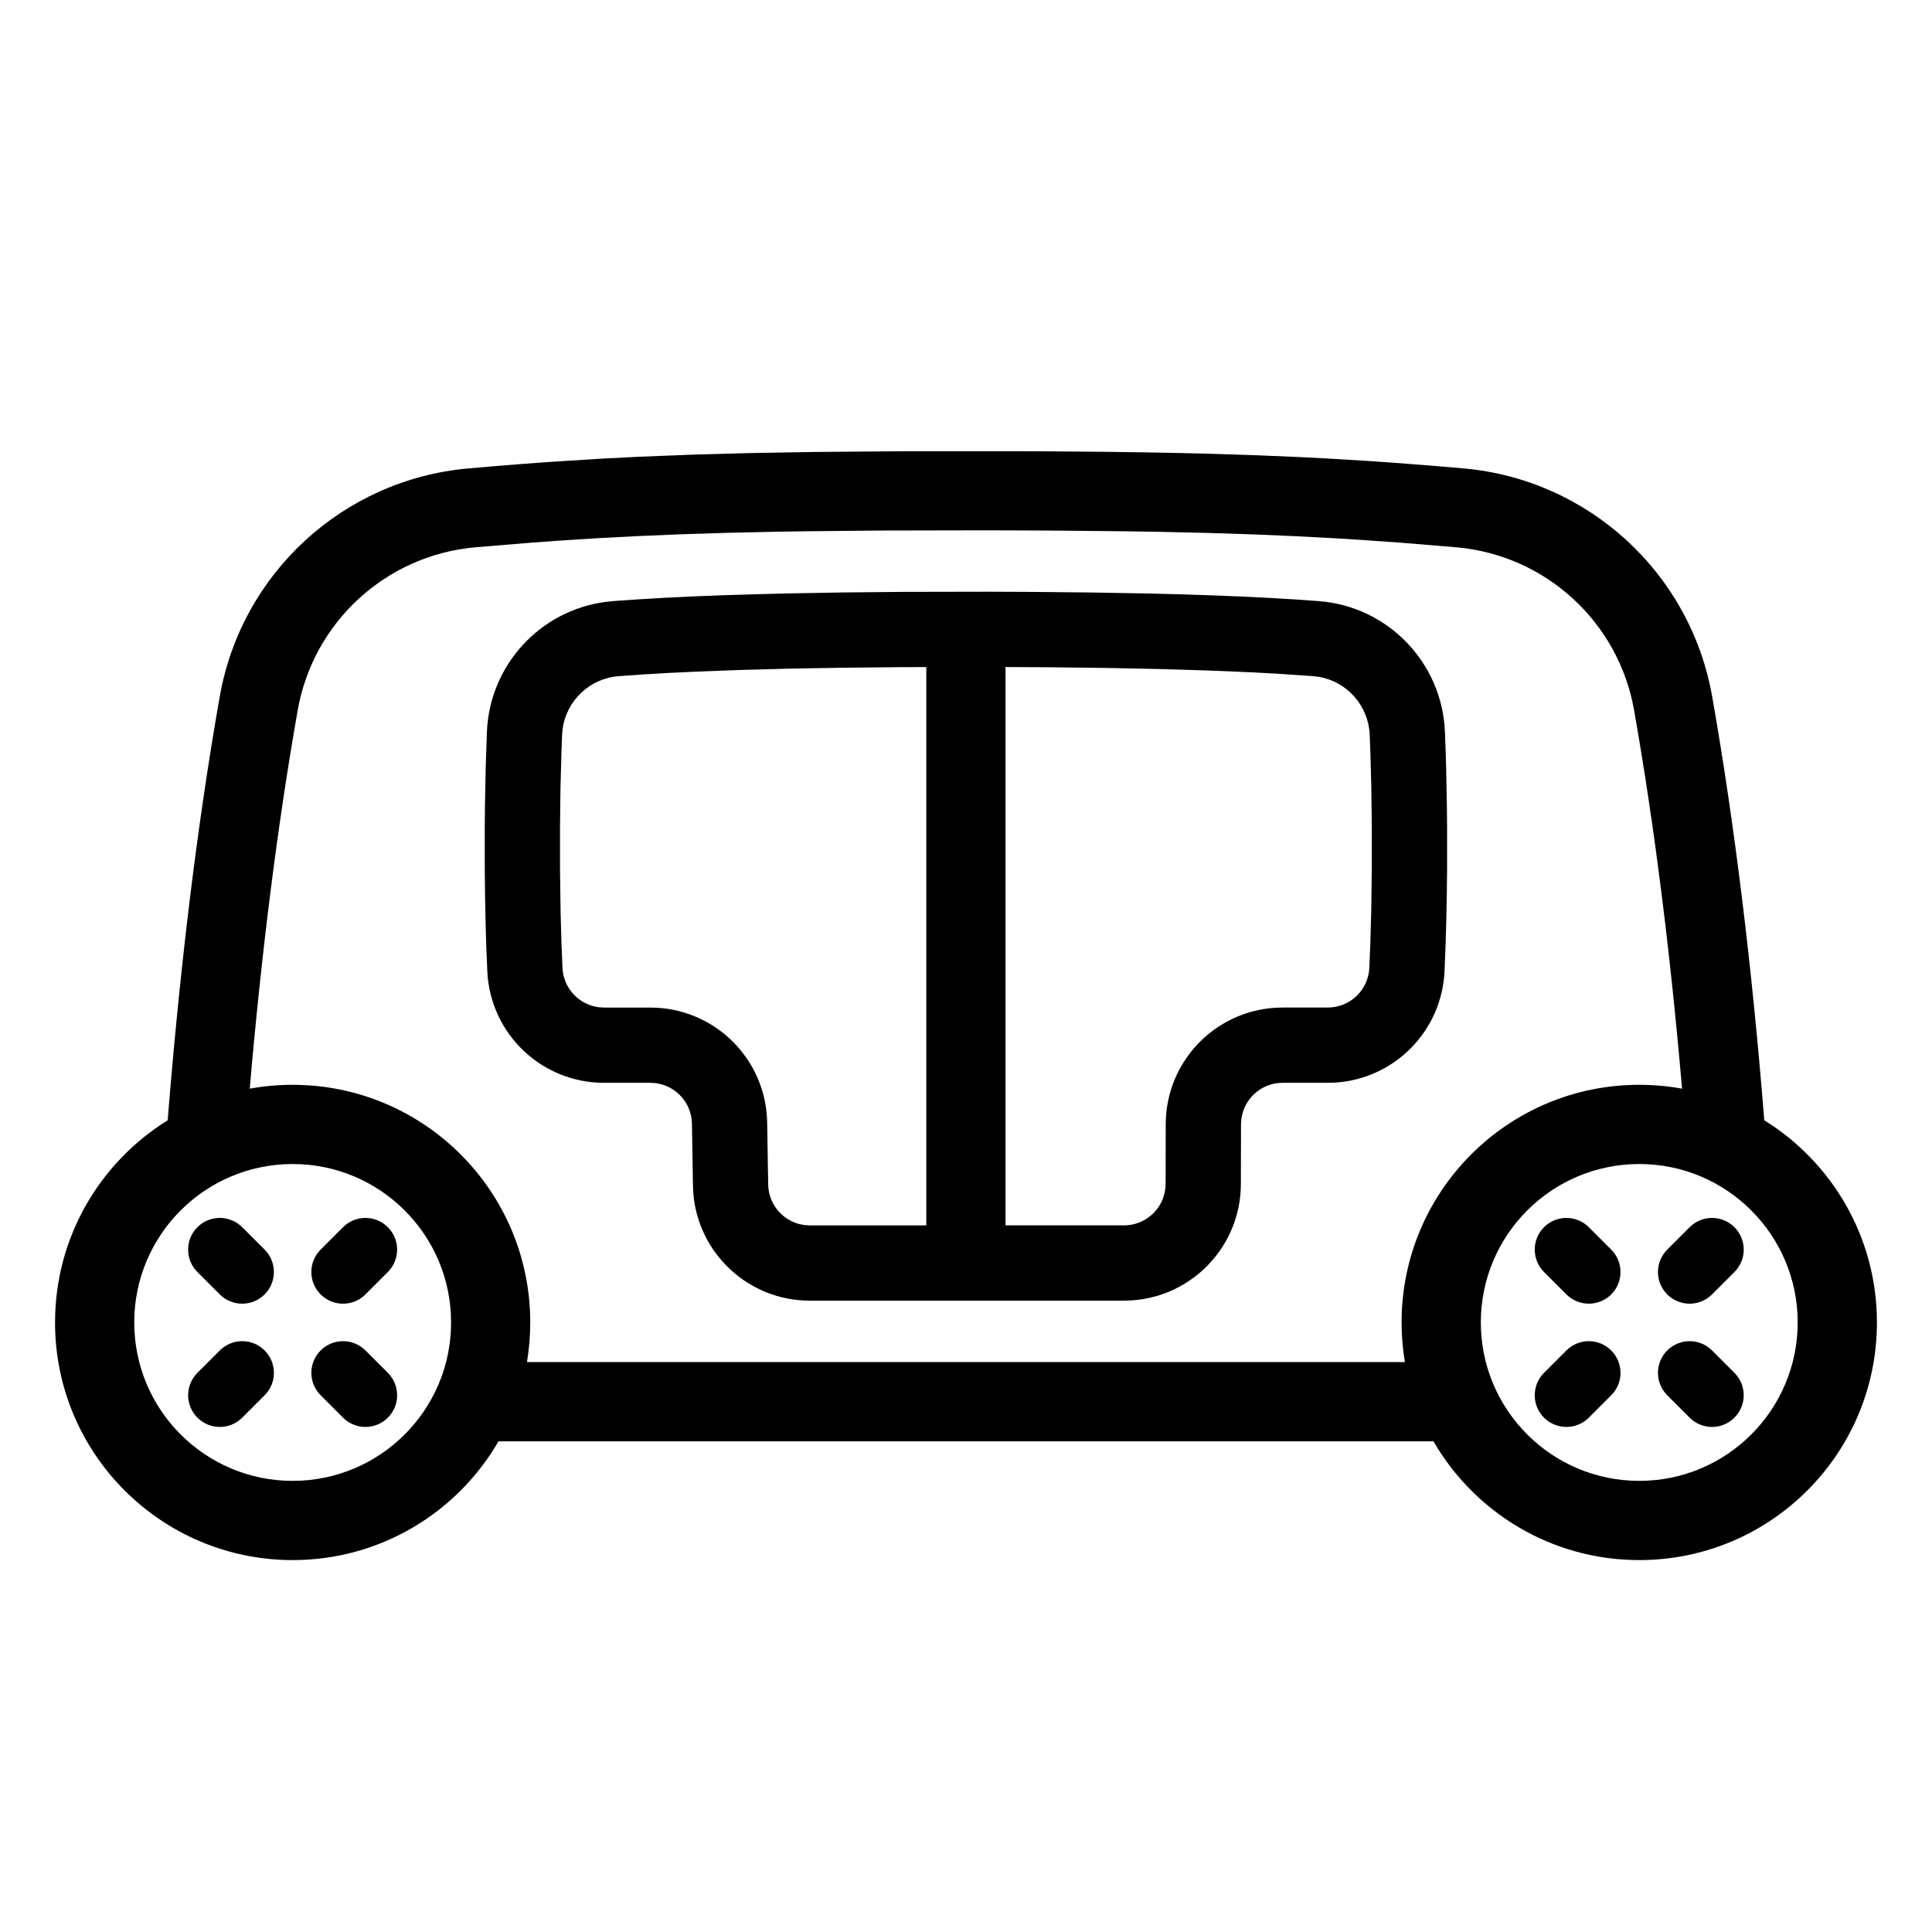 <?xml version="1.0" encoding="UTF-8"?>
<!-- Uploaded to: ICON Repo, www.iconrepo.com, Generator: ICON Repo Mixer Tools -->
<svg fill="#000000" width="800px" height="800px" version="1.1" viewBox="144 144 512 512" xmlns="http://www.w3.org/2000/svg">
 <path d="m411.67 263.57 10.961 0.047 15.242 0.129 9.449 0.133 8.953 0.168 8.52 0.207 12.09 0.387 11.453 0.484 7.383 0.379 10.848 0.656 7.168 0.5 10.812 0.848 7.336 0.629c33.105 2.941 60.109 27.734 65.863 60.469 5.906 33.59 10.504 71.016 13.805 112.28 17.918 11.113 29.852 30.953 29.852 53.578 0 34.781-28.195 62.977-62.977 62.977-23.309 0-43.656-12.66-54.547-31.48h-247.77c-10.887 18.82-31.238 31.48-54.547 31.48-34.781 0-62.977-28.195-62.977-62.977 0-22.625 11.934-42.465 29.852-53.57l-0.434 5.539c3.328-43.535 8.07-82.812 14.23-117.84 5.758-32.727 32.762-57.516 65.859-60.453 4.945-0.441 9.77-0.844 14.562-1.211l7.172-0.523 13.355-0.844 10.266-0.523 14.34-0.562 15.438-0.418 16.922-0.289 23.828-0.188zm-190.11 188.91c-23.188 0-41.984 18.797-41.984 41.98 0 23.188 18.797 41.984 41.984 41.984s41.984-18.797 41.984-41.984c0-23.184-18.797-41.98-41.984-41.98zm356.86 0c-23.188 0-41.984 18.797-41.984 41.98 0 23.188 18.797 41.984 41.984 41.984s41.984-18.797 41.984-41.984c0-23.184-18.797-41.98-41.984-41.98zm-364.29 49.402c3.277 3.281 3.277 8.598 0 11.875l-5.938 5.938c-3.281 3.281-8.598 3.281-11.875 0-3.281-3.277-3.281-8.594 0-11.875l5.938-5.938c3.277-3.277 8.594-3.277 11.875 0zm26.719 0 5.938 5.938c3.277 3.281 3.277 8.598 0 11.875-3.281 3.281-8.598 3.281-11.875 0l-5.938-5.938c-3.281-3.277-3.281-8.594 0-11.875 3.277-3.277 8.594-3.277 11.875 0zm330.14 0c3.281 3.281 3.281 8.598 0 11.875l-5.938 5.938c-3.277 3.281-8.594 3.281-11.875 0-3.277-3.277-3.277-8.594 0-11.875l5.938-5.938c3.281-3.277 8.598-3.277 11.875 0zm26.719 0 5.938 5.938c3.281 3.281 3.281 8.598 0 11.875-3.277 3.281-8.594 3.281-11.875 0l-5.938-5.938c-3.277-3.277-3.277-8.594 0-11.875 3.281-3.277 8.598-3.277 11.875 0zm-191.86-217.34-28.281 0.055-19.805 0.191-9.078 0.145-12.762 0.293-11.914 0.379-11.273 0.477-10.84 0.574-10.609 0.68-7.047 0.52-14.305 1.184c-23.641 2.102-42.93 19.809-47.043 43.184-5.301 30.121-9.539 63.551-12.711 100.28 3.688-0.668 7.484-1.016 11.363-1.016 34.781 0 62.977 28.195 62.977 62.973 0 3.578-0.301 7.086-0.871 10.5h232.66c-0.574-3.414-0.875-6.922-0.875-10.5 0-34.777 28.195-62.973 62.977-62.973 3.875 0 7.672 0.348 11.352 1.02-3.164-36.676-7.402-70.102-12.707-100.27-4.109-23.379-23.398-41.09-47.043-43.191l-14.305-1.188-10.57-0.754-7.086-0.441-10.836-0.574-11.273-0.477-11.914-0.379-12.758-0.293-9.078-0.145-19.805-0.191zm-197.66 184.68 5.938 5.938c3.277 3.277 3.277 8.594 0 11.871-3.281 3.281-8.598 3.281-11.875 0l-5.938-5.934c-3.281-3.281-3.281-8.598 0-11.875 3.277-3.281 8.594-3.281 11.875 0zm38.594 0c3.277 3.277 3.277 8.594 0 11.875l-5.938 5.934c-3.281 3.281-8.598 3.281-11.875 0-3.281-3.277-3.281-8.594 0-11.871l5.938-5.938c3.277-3.281 8.594-3.281 11.875 0zm318.27 0 5.938 5.938c3.281 3.277 3.281 8.594 0 11.871-3.277 3.281-8.594 3.281-11.875 0l-5.938-5.934c-3.277-3.281-3.277-8.598 0-11.875 3.281-3.281 8.598-3.281 11.875 0zm38.594 0c3.281 3.277 3.281 8.594 0 11.875l-5.938 5.934c-3.277 3.281-8.594 3.281-11.875 0-3.277-3.277-3.277-8.594 0-11.871l5.938-5.938c3.281-3.281 8.598-3.281 11.875 0zm-197.86-168.41 11.215 0.047 15.812 0.152 14.598 0.254 9.059 0.23 8.516 0.273 7.981 0.316 7.445 0.367 6.902 0.41 6.25 0.445c18.258 1.434 32.574 16.27 33.352 34.566l0.18 4.703 0.145 4.867 0.199 10.211 0.047 5.344v11.465c-0.066 9.777-0.289 18.77-0.676 26.98-0.746 15.906-13.398 28.547-29.102 29.461l-1.828 0.051h-11.98c-5.672 0-10.348 4.285-10.953 9.797l-0.07 1.199-0.035 15.84c-0.035 16.461-12.918 29.902-29.145 30.84l-1.816 0.055h-83.281c-16.301 0-29.695-12.605-30.879-28.66l-0.082-1.797-0.27-16.434c-0.09-5.613-4.371-10.191-9.832-10.777l-1.188-0.062h-12.277c-16.539 0-30.156-12.992-30.93-29.512-0.387-8.211-0.609-17.203-0.672-26.98l-0.004-11.461 0.051-5.348 0.195-10.227 0.328-9.555c0.75-17.645 14.086-32.07 31.41-34.359l1.938-0.207 6.387-0.453 6.922-0.41 7.461-0.367 7.996-0.316 8.535-0.273 9.074-0.227 14.625-0.254 15.836-0.152zm-16.305 19.973-6.086 0.012-15.629 0.152-14.406 0.246-13.188 0.352-11.965 0.449-7.301 0.355-6.75 0.398-6.211 0.441c-7.691 0.602-13.824 6.5-14.848 13.973l-0.133 1.516-0.176 4.59-0.254 9.609-0.129 10.258 0.004 11.18 0.148 11.051c0.113 5.332 0.277 10.383 0.504 15.145 0.254 5.457 4.453 9.836 9.762 10.434l1.246 0.07h12.277c16.301 0 29.695 12.605 30.879 28.656l0.082 1.797 0.27 16.434c0.09 5.617 4.371 10.191 9.832 10.777l1.188 0.062 30.883-0.004zm20.992-0.012v147.96l31.406 0.004c5.672 0 10.344-4.285 10.953-9.797l0.066-1.199 0.035-15.836c0.035-16.465 12.918-29.902 29.148-30.844l1.816-0.051h11.98c5.887 0 10.734-4.625 11.012-10.504l0.262-6.519 0.238-8.625 0.148-11.051 0.004-11.18-0.125-10.254-0.254-9.605-0.176-4.559c-0.328-7.707-6-14.047-13.441-15.336l-1.508-0.188-9.395-0.641-7.012-0.379-11.535-0.484-12.762-0.383-13.98-0.285-15.207-0.184z"/>
</svg>